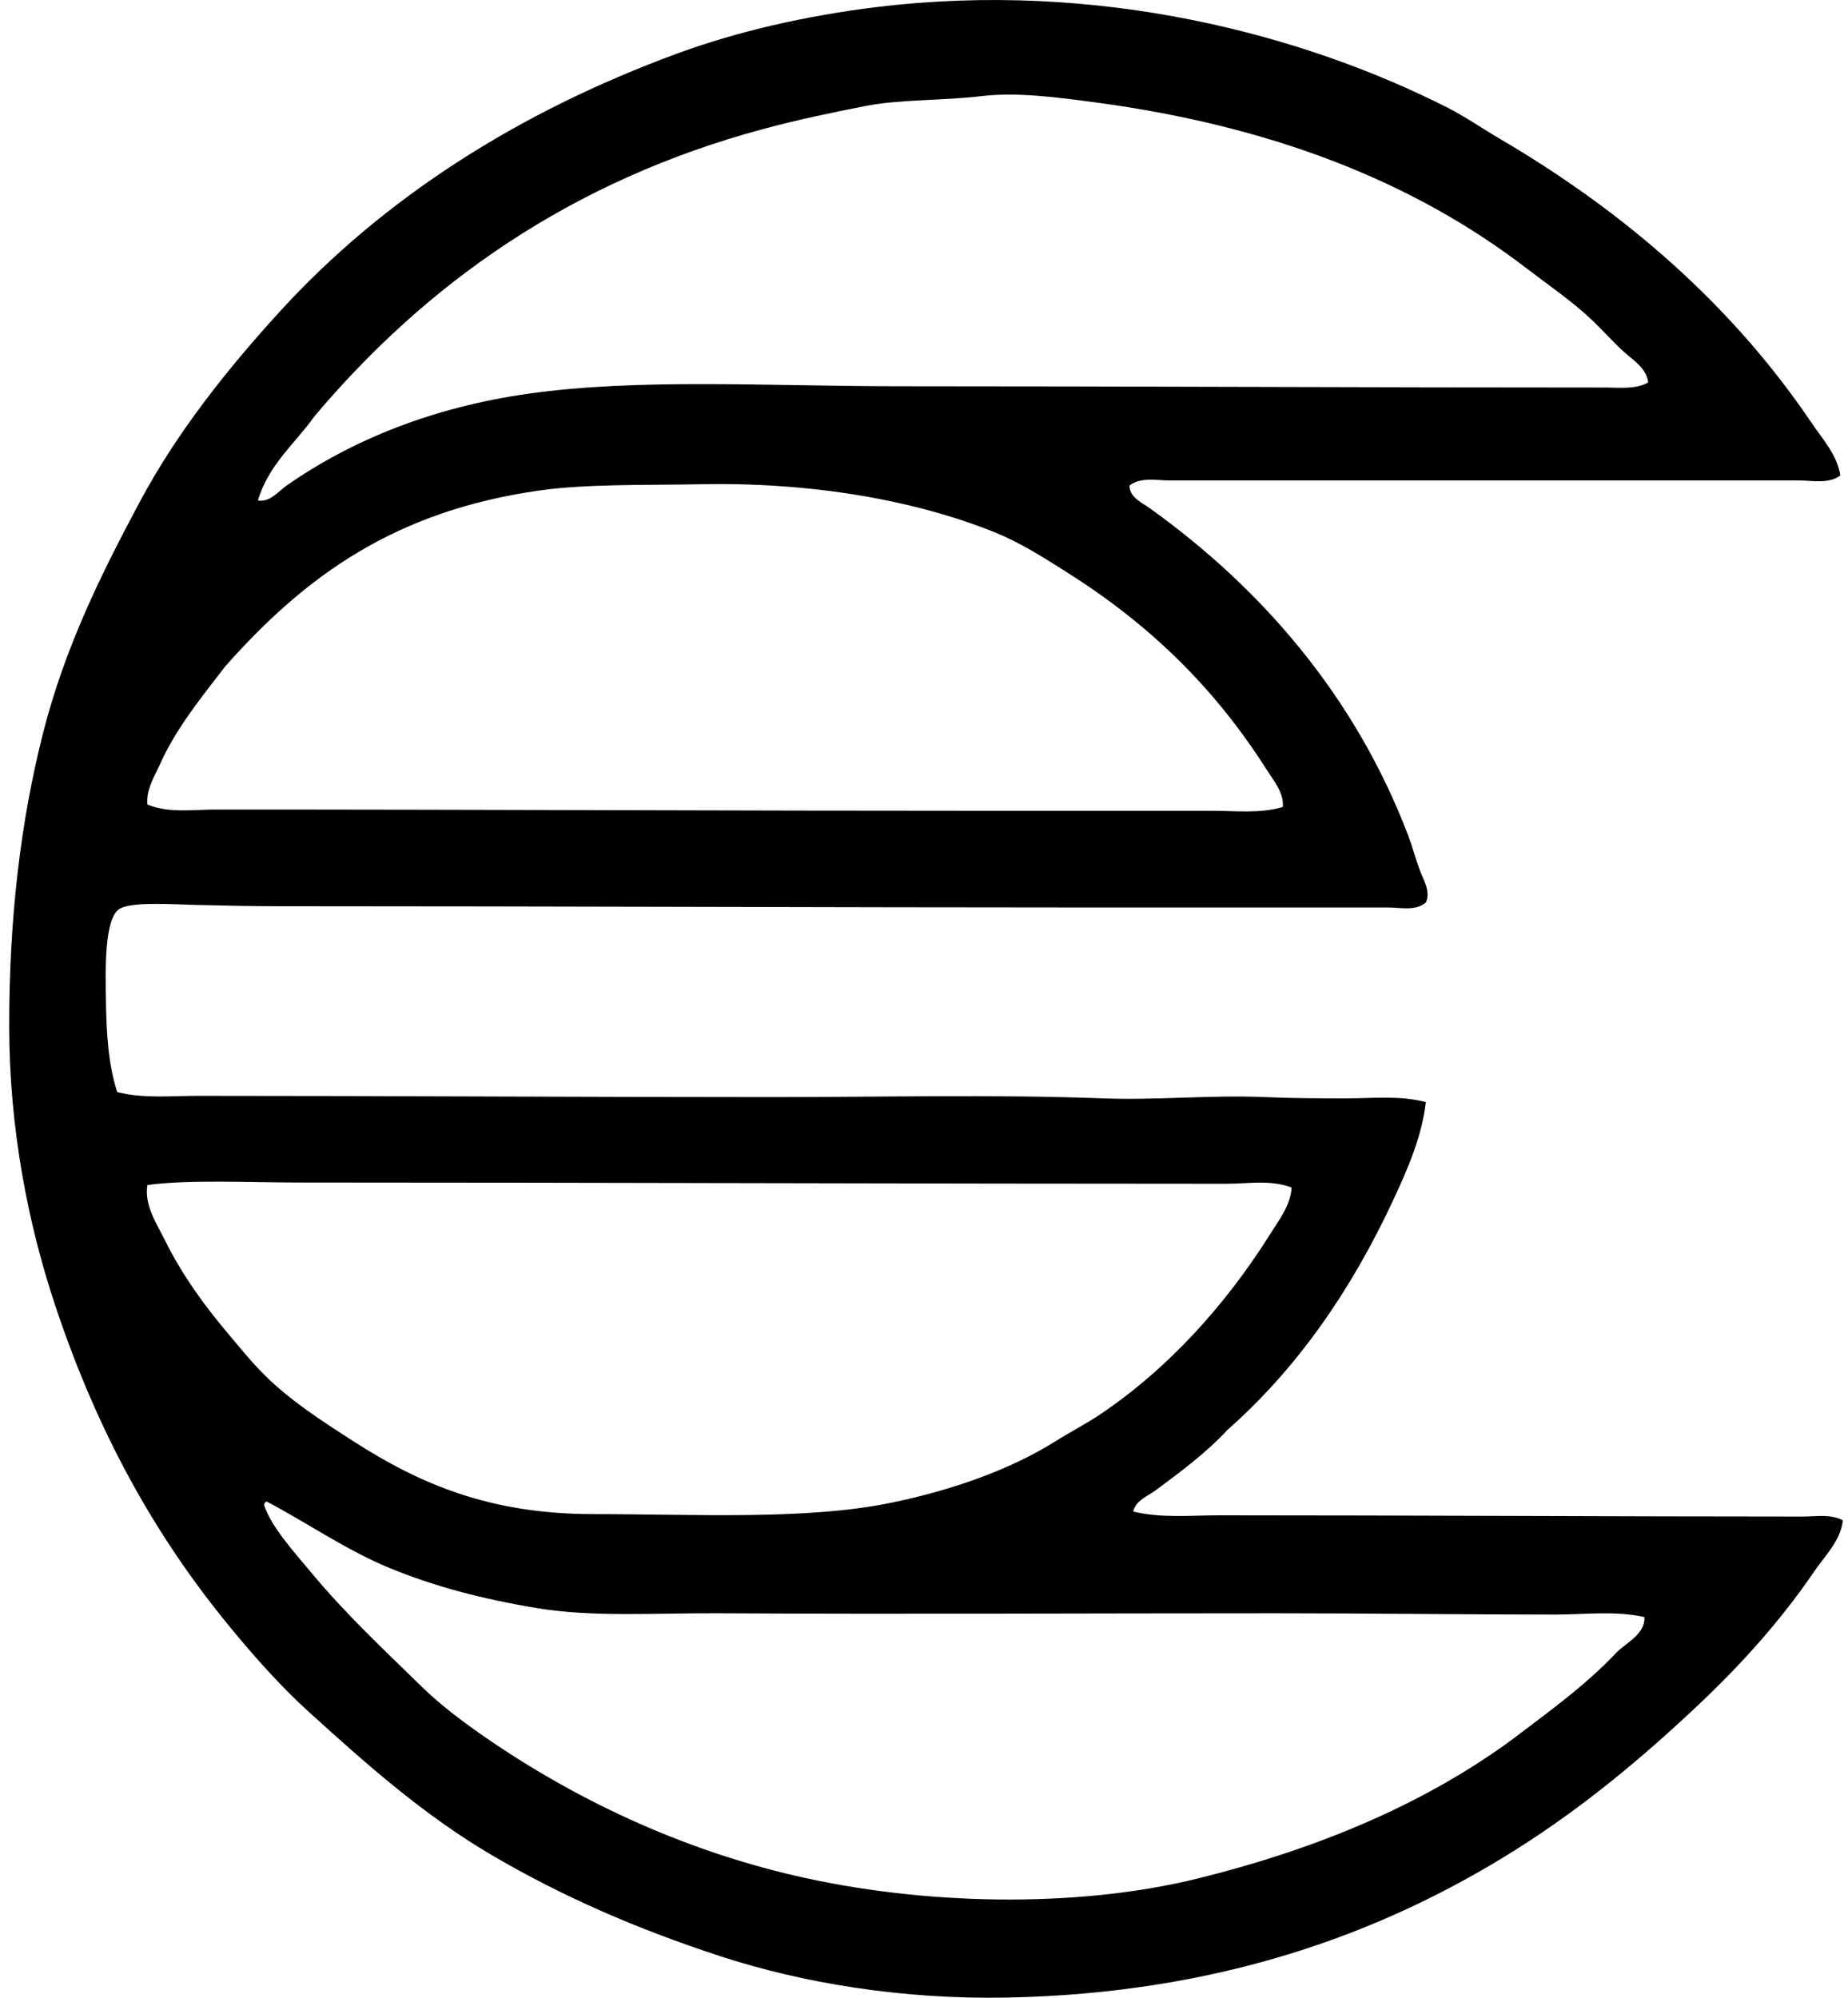 <svg xmlns="http://www.w3.org/2000/svg" width="185" height="200" fill="none" viewBox="0 0 185 200">
  <path fill="#000" fill-rule="evenodd" d="M184.235 47.598c-1.176.876-2.787.502-4.148.502h-62.991c-1.308 0-2.873-.368-4.02.503-.031 1.181 1.266 1.73 2.011 2.264 11.151 7.993 20.567 18.786 25.899 32.814.41 1.08.709 2.246 1.132 3.396.356.97 1.127 2.135.627 3.27-1.032.881-2.53.502-3.772.502-9.483-.003-19.616 0-29.295 0-27.34-.005-53.616-.124-81.722-.126-2.525 0-5.42-.055-8.3-.127-2.272-.054-6.44-.35-7.67.377-1.607.954-1.41 6.443-1.383 9.052.042 3.7.284 6.66 1.13 9.305 2.617.663 5.347.377 8.047.377 19.1 0 38.525.126 57.457.126 11.134 0 22.22-.283 33.194.126 5.409.204 10.849-.36 16.22-.126 2.738.121 5.463.126 8.171.126 2.64 0 5.342-.309 7.92.377-.418 3.535-1.867 6.794-3.269 9.808-4.154 8.916-9.532 16.777-16.599 23.009-2.109 2.279-4.597 4.125-7.165 6.033-.779.58-2.019 1.008-2.262 2.137 2.79.684 5.753.377 8.674.377 19.229 0 39.162.121 58.337.124 1.302 0 2.795-.281 4.025.376-.207 2.047-1.841 3.61-2.891 5.157-3.272 4.811-7.237 9.225-11.442 13.201-5.647 5.337-11.538 10.277-18.358 14.585-13.539 8.547-29.978 14.418-50.919 14.836-10.569.211-20.596-1.465-28.792-4.149-8.408-2.751-15.798-5.984-22.756-10.058-6.866-4.022-12.6-9.117-18.482-14.459-2.797-2.54-5.515-5.613-7.92-8.55-7.5-9.145-13.157-19.401-17.35-31.935-2.759-8.242-4.651-17.849-4.651-28.16 0-10.775 1.134-20.395 3.393-29.295 2.179-8.565 5.796-15.864 9.681-23.135 3.703-6.923 8.656-13.165 13.957-18.984 10.403-11.422 23.953-20.057 39.856-25.9 6.02-2.209 12.92-3.792 19.992-4.65 22.184-2.692 42.604 2.727 57.081 10.057 1.808.918 3.527 2.117 5.281 3.143 12.427 7.287 23.199 16.594 31.182 28.416 1.088 1.609 2.583 3.238 2.89 5.278ZM162.484 35.15c-1.021-.936-1.993-2.035-3.019-3.02-1.977-1.9-4.442-3.576-6.662-5.28-11.304-8.67-25.425-14.222-43.128-16.597-3.733-.5-7.887-1.057-11.44-.629-3.88.467-8.134.3-11.692 1.006-3.491.69-6.79 1.384-10.058 2.264-19.41 5.208-33.867 15.57-45.013 28.792-1.949 2.743-4.576 4.81-5.657 8.423 1.235.188 2.03-.907 2.89-1.508 6.516-4.551 14.607-7.825 24.142-9.18 11.112-1.577 24.02-.752 37.089-.752 23.161 0 47.456.129 70.787.126 1.395 0 2.983.21 4.273-.502-.15-1.444-1.542-2.254-2.512-3.143ZM126.78 77.019c-5.27-8.287-11.783-14.557-19.992-19.74-2.375-1.5-4.672-2.973-7.292-4.024-7.928-3.177-18.19-4.995-29.295-4.778-5.69.11-11.494-.044-16.22.63-14.451 2.057-23.393 8.533-31.43 17.601-2.32 3.022-4.922 6.186-6.538 9.808-.555 1.243-1.408 2.54-1.256 4.025 2.114.89 4.569.503 6.789.503 26.91-.005 51.92.129 78.205.126h21.625c2.31 0 4.762.294 7.044-.379.126-1.441-.931-2.653-1.64-3.772Zm-4.028 41.49c-30.74 0-62.096-.124-92.785-.126-5.033 0-11.051-.315-15.212.253-.33 2.026.943 3.885 1.76 5.533 1.718 3.473 3.938 6.525 6.289 9.305 1.199 1.418 2.315 2.82 3.646 4.148 2.545 2.545 5.662 4.564 8.926 6.663 6.637 4.267 13.64 7.294 24.017 7.294 10.058 0 21.26.624 29.797-1.132 6.201-1.276 12.023-3.36 16.473-6.162 1.449-.913 3.033-1.725 4.399-2.641 6.951-4.653 12.719-11.133 17.099-18.105.9-1.43 2.05-2.908 2.138-4.651-2.073-.807-4.381-.379-6.547-.379Zm-96.307 32.188c.716 2.155 2.918 4.582 4.65 6.662 3.647 4.378 7.218 7.668 11.065 11.44 1.949 1.911 4.182 3.571 6.285 5.031 9.004 6.231 19.554 11.262 31.183 13.956 12.662 2.934 28.034 3.311 40.358.253 12.095-3.004 22.62-7.475 31.308-13.83 3.667-2.788 7.434-5.474 10.561-8.803 1.021-1 2.849-1.836 2.767-3.519-2.901-.653-5.933-.253-8.929-.253-9.163 0-18.466-.124-27.91-.126-18.76-.003-37.14.105-55.823 0-6.39-.036-12.6.405-18.108-.503-5.569-.918-10.329-2.176-14.835-4.022-4.309-1.766-8.414-4.621-12.32-6.663-.157.049-.255.16-.252.377Z" clip-rule="evenodd"/>
</svg>
